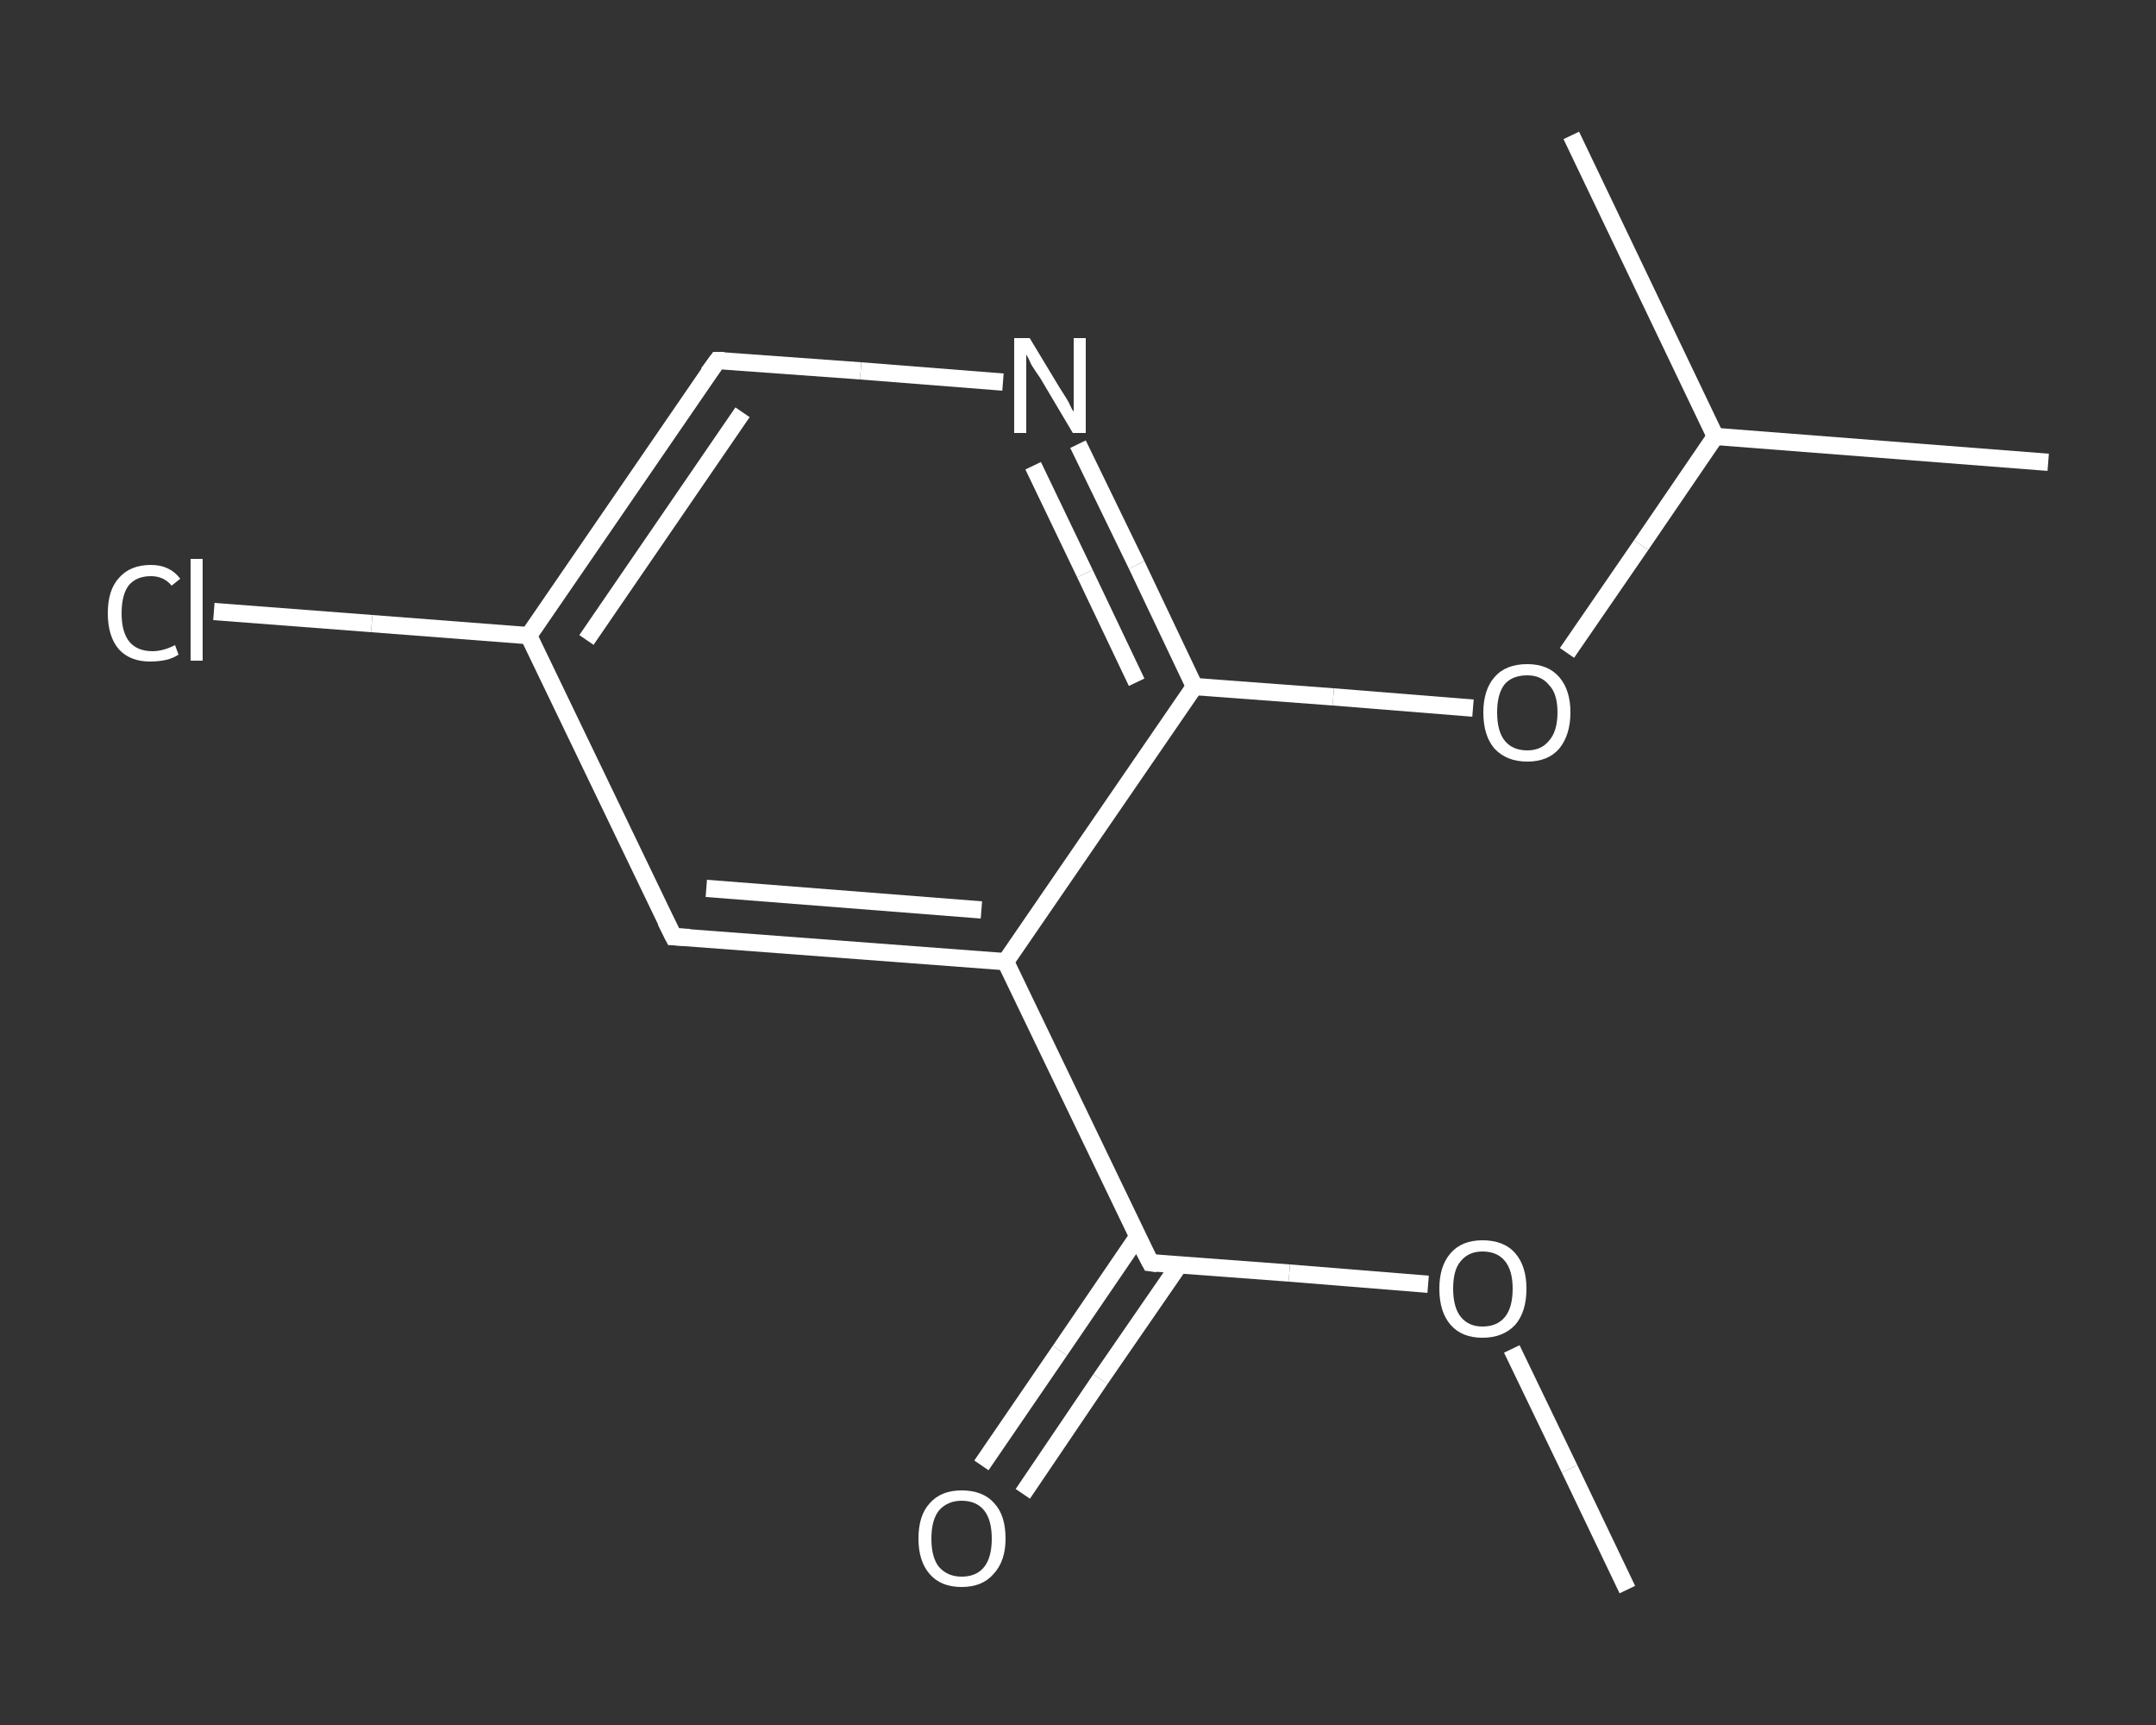 <?xml version='1.0' encoding='iso-8859-1'?>
<svg version='1.1' baseProfile='full'
              xmlns='http://www.w3.org/2000/svg'
                      xmlns:rdkit='http://www.rdkit.org/xml'
                      xmlns:xlink='http://www.w3.org/1999/xlink'
                  xml:space='preserve'
width='250px' height='200px' viewBox='0 0 250 200'>
<rect x="0" y="0" width="250" height="200" fill="#333333" stroke="none"/>
<!-- END OF HEADER -->
<rect style='opacity:1.0;fill:transparent;stroke:none' width='250.0' height='200.0' x='0.0' y='0.0'> </rect>
<path class='bond-0 atom-0 atom-1' d='M 188.7,184.3 L 182.0,170.3' style='fill:none;fill-rule:evenodd;stroke:#FFFFFF;stroke-width:2.0px;stroke-linecap:butt;stroke-linejoin:miter;stroke-opacity:1' />
<path class='bond-0 atom-0 atom-1' d='M 182.0,170.3 L 175.3,156.4' style='fill:none;fill-rule:evenodd;stroke:#FFFFFF;stroke-width:2.0px;stroke-linecap:butt;stroke-linejoin:miter;stroke-opacity:1' />
<path class='bond-1 atom-1 atom-2' d='M 165.6,148.9 L 149.5,147.6' style='fill:none;fill-rule:evenodd;stroke:#FFFFFF;stroke-width:2.0px;stroke-linecap:butt;stroke-linejoin:miter;stroke-opacity:1' />
<path class='bond-1 atom-1 atom-2' d='M 149.5,147.6 L 133.4,146.4' style='fill:none;fill-rule:evenodd;stroke:#FFFFFF;stroke-width:2.0px;stroke-linecap:butt;stroke-linejoin:miter;stroke-opacity:1' />
<path class='bond-2 atom-2 atom-3' d='M 131.9,143.4 L 122.9,156.6' style='fill:none;fill-rule:evenodd;stroke:#FFFFFF;stroke-width:2.0px;stroke-linecap:butt;stroke-linejoin:miter;stroke-opacity:1' />
<path class='bond-2 atom-2 atom-3' d='M 122.9,156.6 L 113.8,169.9' style='fill:none;fill-rule:evenodd;stroke:#FFFFFF;stroke-width:2.0px;stroke-linecap:butt;stroke-linejoin:miter;stroke-opacity:1' />
<path class='bond-2 atom-2 atom-3' d='M 136.7,146.7 L 127.6,159.9' style='fill:none;fill-rule:evenodd;stroke:#FFFFFF;stroke-width:2.0px;stroke-linecap:butt;stroke-linejoin:miter;stroke-opacity:1' />
<path class='bond-2 atom-2 atom-3' d='M 127.6,159.9 L 118.6,173.2' style='fill:none;fill-rule:evenodd;stroke:#FFFFFF;stroke-width:2.0px;stroke-linecap:butt;stroke-linejoin:miter;stroke-opacity:1' />
<path class='bond-3 atom-2 atom-4' d='M 133.4,146.4 L 116.6,111.5' style='fill:none;fill-rule:evenodd;stroke:#FFFFFF;stroke-width:2.0px;stroke-linecap:butt;stroke-linejoin:miter;stroke-opacity:1' />
<path class='bond-4 atom-4 atom-5' d='M 116.6,111.5 L 78.1,108.6' style='fill:none;fill-rule:evenodd;stroke:#FFFFFF;stroke-width:2.0px;stroke-linecap:butt;stroke-linejoin:miter;stroke-opacity:1' />
<path class='bond-4 atom-4 atom-5' d='M 113.8,105.5 L 81.9,103.0' style='fill:none;fill-rule:evenodd;stroke:#FFFFFF;stroke-width:2.0px;stroke-linecap:butt;stroke-linejoin:miter;stroke-opacity:1' />
<path class='bond-5 atom-5 atom-6' d='M 78.1,108.6 L 61.3,73.7' style='fill:none;fill-rule:evenodd;stroke:#FFFFFF;stroke-width:2.0px;stroke-linecap:butt;stroke-linejoin:miter;stroke-opacity:1' />
<path class='bond-6 atom-6 atom-7' d='M 61.3,73.7 L 43.1,72.3' style='fill:none;fill-rule:evenodd;stroke:#FFFFFF;stroke-width:2.0px;stroke-linecap:butt;stroke-linejoin:miter;stroke-opacity:1' />
<path class='bond-6 atom-6 atom-7' d='M 43.1,72.3 L 24.8,70.9' style='fill:none;fill-rule:evenodd;stroke:#FFFFFF;stroke-width:2.0px;stroke-linecap:butt;stroke-linejoin:miter;stroke-opacity:1' />
<path class='bond-7 atom-6 atom-8' d='M 61.3,73.7 L 83.2,41.8' style='fill:none;fill-rule:evenodd;stroke:#FFFFFF;stroke-width:2.0px;stroke-linecap:butt;stroke-linejoin:miter;stroke-opacity:1' />
<path class='bond-7 atom-6 atom-8' d='M 68.0,74.2 L 86.1,47.8' style='fill:none;fill-rule:evenodd;stroke:#FFFFFF;stroke-width:2.0px;stroke-linecap:butt;stroke-linejoin:miter;stroke-opacity:1' />
<path class='bond-8 atom-8 atom-9' d='M 83.2,41.8 L 99.8,43.0' style='fill:none;fill-rule:evenodd;stroke:#FFFFFF;stroke-width:2.0px;stroke-linecap:butt;stroke-linejoin:miter;stroke-opacity:1' />
<path class='bond-8 atom-8 atom-9' d='M 99.8,43.0 L 116.3,44.3' style='fill:none;fill-rule:evenodd;stroke:#FFFFFF;stroke-width:2.0px;stroke-linecap:butt;stroke-linejoin:miter;stroke-opacity:1' />
<path class='bond-9 atom-9 atom-10' d='M 125.0,51.5 L 131.8,65.5' style='fill:none;fill-rule:evenodd;stroke:#FFFFFF;stroke-width:2.0px;stroke-linecap:butt;stroke-linejoin:miter;stroke-opacity:1' />
<path class='bond-9 atom-9 atom-10' d='M 131.8,65.5 L 138.5,79.6' style='fill:none;fill-rule:evenodd;stroke:#FFFFFF;stroke-width:2.0px;stroke-linecap:butt;stroke-linejoin:miter;stroke-opacity:1' />
<path class='bond-9 atom-9 atom-10' d='M 119.8,54.0 L 125.8,66.5' style='fill:none;fill-rule:evenodd;stroke:#FFFFFF;stroke-width:2.0px;stroke-linecap:butt;stroke-linejoin:miter;stroke-opacity:1' />
<path class='bond-9 atom-9 atom-10' d='M 125.8,66.5 L 131.8,79.1' style='fill:none;fill-rule:evenodd;stroke:#FFFFFF;stroke-width:2.0px;stroke-linecap:butt;stroke-linejoin:miter;stroke-opacity:1' />
<path class='bond-10 atom-10 atom-11' d='M 138.5,79.6 L 154.6,80.8' style='fill:none;fill-rule:evenodd;stroke:#FFFFFF;stroke-width:2.0px;stroke-linecap:butt;stroke-linejoin:miter;stroke-opacity:1' />
<path class='bond-10 atom-10 atom-11' d='M 154.6,80.8 L 170.8,82.1' style='fill:none;fill-rule:evenodd;stroke:#FFFFFF;stroke-width:2.0px;stroke-linecap:butt;stroke-linejoin:miter;stroke-opacity:1' />
<path class='bond-11 atom-11 atom-12' d='M 181.7,75.7 L 190.3,63.2' style='fill:none;fill-rule:evenodd;stroke:#FFFFFF;stroke-width:2.0px;stroke-linecap:butt;stroke-linejoin:miter;stroke-opacity:1' />
<path class='bond-11 atom-11 atom-12' d='M 190.3,63.2 L 198.9,50.6' style='fill:none;fill-rule:evenodd;stroke:#FFFFFF;stroke-width:2.0px;stroke-linecap:butt;stroke-linejoin:miter;stroke-opacity:1' />
<path class='bond-12 atom-12 atom-13' d='M 198.9,50.6 L 237.5,53.6' style='fill:none;fill-rule:evenodd;stroke:#FFFFFF;stroke-width:2.0px;stroke-linecap:butt;stroke-linejoin:miter;stroke-opacity:1' />
<path class='bond-13 atom-12 atom-14' d='M 198.9,50.6 L 182.2,15.7' style='fill:none;fill-rule:evenodd;stroke:#FFFFFF;stroke-width:2.0px;stroke-linecap:butt;stroke-linejoin:miter;stroke-opacity:1' />
<path class='bond-14 atom-10 atom-4' d='M 138.5,79.6 L 116.6,111.5' style='fill:none;fill-rule:evenodd;stroke:#FFFFFF;stroke-width:2.0px;stroke-linecap:butt;stroke-linejoin:miter;stroke-opacity:1' />
<path d='M 134.2,146.5 L 133.4,146.4 L 132.5,144.7' style='fill:none;stroke:#FFFFFF;stroke-width:2.0px;stroke-linecap:butt;stroke-linejoin:miter;stroke-opacity:1;' />
<path d='M 80.0,108.7 L 78.1,108.6 L 77.2,106.8' style='fill:none;stroke:#FFFFFF;stroke-width:2.0px;stroke-linecap:butt;stroke-linejoin:miter;stroke-opacity:1;' />
<path d='M 82.1,43.3 L 83.2,41.8 L 84.0,41.8' style='fill:none;stroke:#FFFFFF;stroke-width:2.0px;stroke-linecap:butt;stroke-linejoin:miter;stroke-opacity:1;' />
<path class='atom-1' d='M 166.9 149.4
Q 166.9 146.8, 168.2 145.3
Q 169.5 143.8, 171.9 143.8
Q 174.4 143.8, 175.7 145.3
Q 177.0 146.8, 177.0 149.4
Q 177.0 152.1, 175.7 153.6
Q 174.3 155.1, 171.9 155.1
Q 169.5 155.1, 168.2 153.6
Q 166.9 152.1, 166.9 149.4
M 171.9 153.8
Q 173.6 153.8, 174.5 152.7
Q 175.4 151.6, 175.4 149.4
Q 175.4 147.3, 174.5 146.2
Q 173.6 145.1, 171.9 145.1
Q 170.3 145.1, 169.4 146.2
Q 168.5 147.2, 168.5 149.4
Q 168.5 151.6, 169.4 152.7
Q 170.3 153.8, 171.9 153.8
' fill='#FFFFFF'/>
<path class='atom-3' d='M 106.5 178.4
Q 106.5 175.7, 107.8 174.3
Q 109.1 172.8, 111.5 172.8
Q 114.0 172.8, 115.3 174.3
Q 116.6 175.7, 116.6 178.4
Q 116.6 181.0, 115.2 182.5
Q 113.9 184.0, 111.5 184.0
Q 109.1 184.0, 107.8 182.5
Q 106.5 181.0, 106.5 178.4
M 111.5 182.8
Q 113.2 182.8, 114.1 181.7
Q 115.0 180.6, 115.0 178.4
Q 115.0 176.2, 114.1 175.1
Q 113.2 174.0, 111.5 174.0
Q 109.9 174.0, 108.9 175.1
Q 108.0 176.2, 108.0 178.4
Q 108.0 180.6, 108.9 181.7
Q 109.9 182.8, 111.5 182.8
' fill='#FFFFFF'/>
<path class='atom-7' d='M 12.5 71.1
Q 12.5 68.4, 13.8 67.0
Q 15.1 65.5, 17.5 65.5
Q 19.7 65.5, 20.9 67.1
L 19.9 67.9
Q 19.0 66.8, 17.5 66.8
Q 15.8 66.8, 14.9 67.9
Q 14.1 69.0, 14.1 71.1
Q 14.1 73.3, 15.0 74.4
Q 15.9 75.5, 17.7 75.5
Q 18.9 75.5, 20.3 74.8
L 20.7 75.9
Q 20.1 76.3, 19.3 76.5
Q 18.4 76.7, 17.4 76.7
Q 15.1 76.7, 13.8 75.3
Q 12.5 73.8, 12.5 71.1
' fill='#FFFFFF'/>
<path class='atom-7' d='M 22.1 64.8
L 23.5 64.8
L 23.5 76.6
L 22.1 76.6
L 22.1 64.8
' fill='#FFFFFF'/>
<path class='atom-9' d='M 119.4 39.2
L 122.9 45.0
Q 123.3 45.6, 123.9 46.6
Q 124.4 47.7, 124.5 47.7
L 124.5 39.2
L 125.9 39.2
L 125.9 50.2
L 124.4 50.2
L 120.6 43.8
Q 120.1 43.1, 119.6 42.3
Q 119.2 41.4, 119.0 41.1
L 119.0 50.2
L 117.6 50.2
L 117.6 39.2
L 119.4 39.2
' fill='#FFFFFF'/>
<path class='atom-11' d='M 172.0 82.6
Q 172.0 80.0, 173.3 78.5
Q 174.6 77.0, 177.1 77.0
Q 179.5 77.0, 180.8 78.5
Q 182.1 80.0, 182.1 82.6
Q 182.1 85.2, 180.8 86.8
Q 179.5 88.3, 177.1 88.3
Q 174.7 88.3, 173.3 86.8
Q 172.0 85.3, 172.0 82.6
M 177.1 87.0
Q 178.7 87.0, 179.6 85.9
Q 180.6 84.8, 180.6 82.6
Q 180.6 80.4, 179.6 79.4
Q 178.7 78.3, 177.1 78.3
Q 175.4 78.3, 174.5 79.3
Q 173.6 80.4, 173.6 82.6
Q 173.6 84.8, 174.5 85.9
Q 175.4 87.0, 177.1 87.0
' fill='#FFFFFF'/>
</svg>
